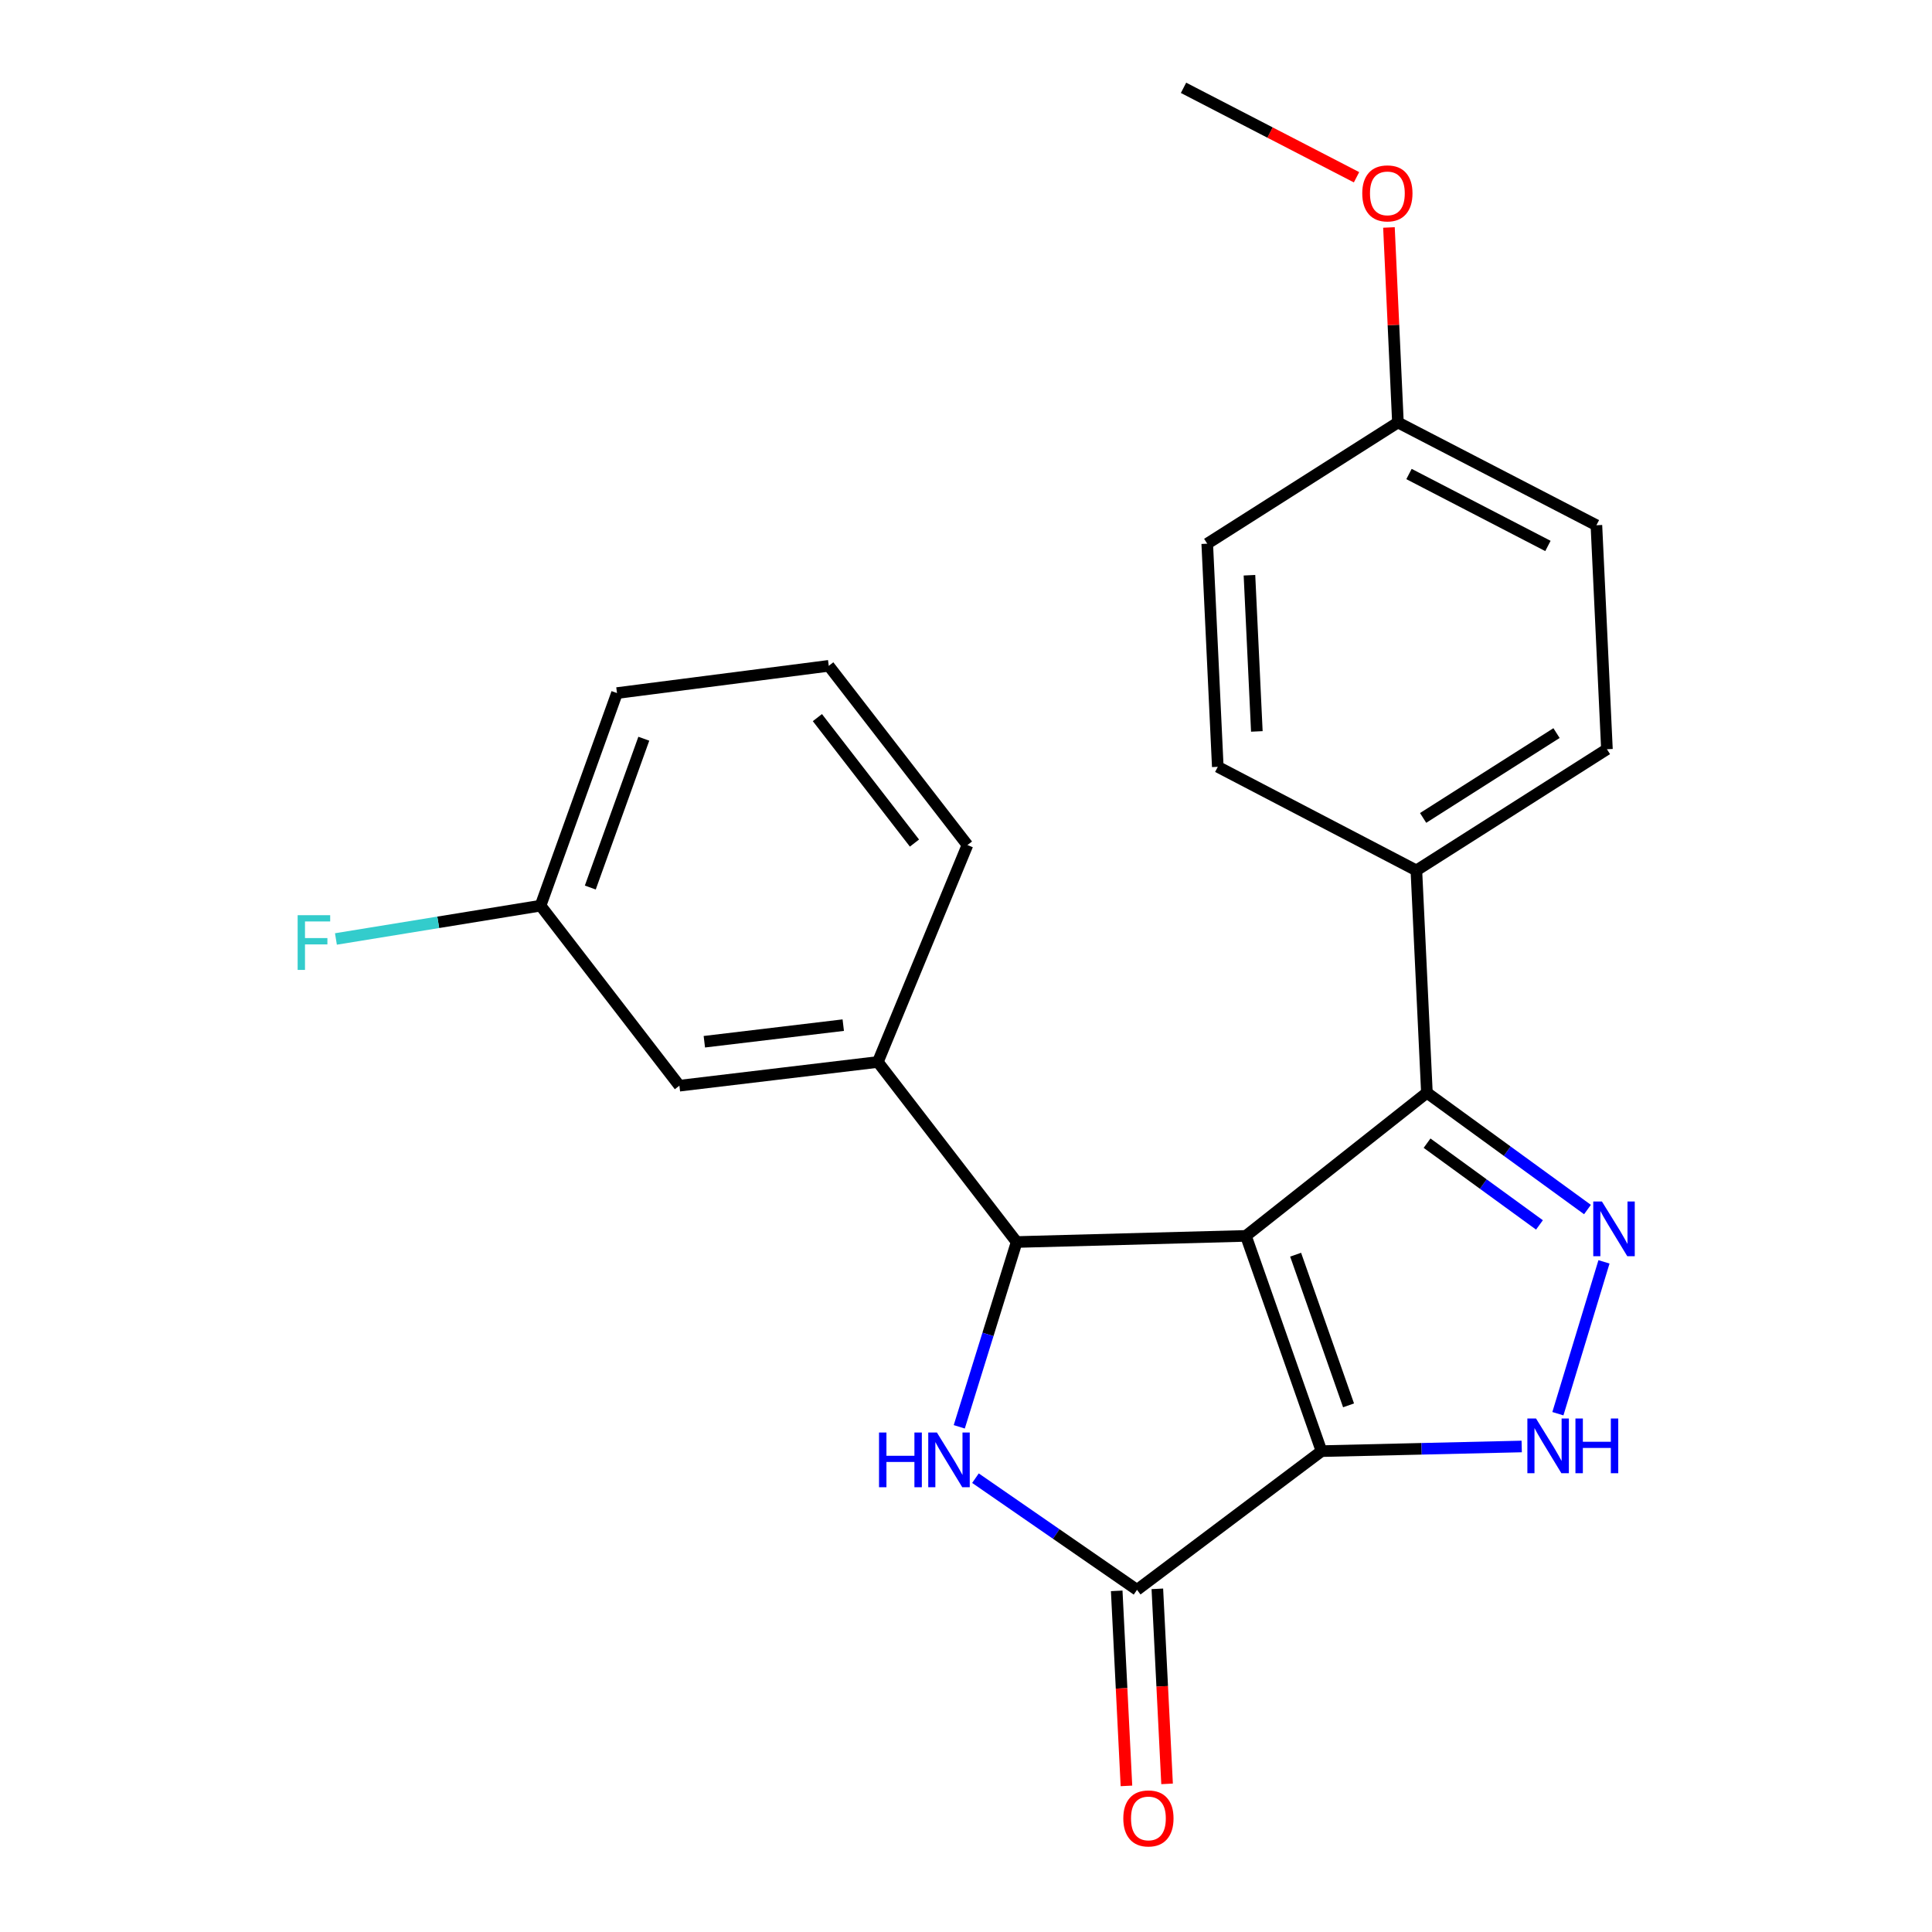 <?xml version='1.0' encoding='iso-8859-1'?>
<svg version='1.1' baseProfile='full'
              xmlns='http://www.w3.org/2000/svg'
                      xmlns:rdkit='http://www.rdkit.org/xml'
                      xmlns:xlink='http://www.w3.org/1999/xlink'
                  xml:space='preserve'
width='1000px' height='1000px' viewBox='0 0 1000 1000'>
<!-- END OF HEADER -->
<rect style='opacity:1.0;fill:#FFFFFF;stroke:none' width='1000' height='1000' x='0' y='0'> </rect>
<path class='bond-0' d='M 644.879,639.694 L 684.012,751.103' style='fill:none;fill-rule:evenodd;stroke:#000000;stroke-width:6px;stroke-linecap:butt;stroke-linejoin:miter;stroke-opacity:1' />
<path class='bond-0' d='M 670.617,649.426 L 698.01,727.413' style='fill:none;fill-rule:evenodd;stroke:#000000;stroke-width:6px;stroke-linecap:butt;stroke-linejoin:miter;stroke-opacity:1' />
<path class='bond-1' d='M 644.879,639.694 L 526.216,642.864' style='fill:none;fill-rule:evenodd;stroke:#000000;stroke-width:6px;stroke-linecap:butt;stroke-linejoin:miter;stroke-opacity:1' />
<path class='bond-6' d='M 644.879,639.694 L 738.565,565.604' style='fill:none;fill-rule:evenodd;stroke:#000000;stroke-width:6px;stroke-linecap:butt;stroke-linejoin:miter;stroke-opacity:1' />
<path class='bond-3' d='M 684.012,751.103 L 588.525,822.9' style='fill:none;fill-rule:evenodd;stroke:#000000;stroke-width:6px;stroke-linecap:butt;stroke-linejoin:miter;stroke-opacity:1' />
<path class='bond-5' d='M 684.012,751.103 L 735.823,749.899' style='fill:none;fill-rule:evenodd;stroke:#000000;stroke-width:6px;stroke-linecap:butt;stroke-linejoin:miter;stroke-opacity:1' />
<path class='bond-5' d='M 735.823,749.899 L 787.633,748.695' style='fill:none;fill-rule:evenodd;stroke:#0000FF;stroke-width:6px;stroke-linecap:butt;stroke-linejoin:miter;stroke-opacity:1' />
<path class='bond-2' d='M 526.216,642.864 L 511.365,690.691' style='fill:none;fill-rule:evenodd;stroke:#000000;stroke-width:6px;stroke-linecap:butt;stroke-linejoin:miter;stroke-opacity:1' />
<path class='bond-2' d='M 511.365,690.691 L 496.514,738.519' style='fill:none;fill-rule:evenodd;stroke:#0000FF;stroke-width:6px;stroke-linecap:butt;stroke-linejoin:miter;stroke-opacity:1' />
<path class='bond-7' d='M 526.216,642.864 L 454.372,549.682' style='fill:none;fill-rule:evenodd;stroke:#000000;stroke-width:6px;stroke-linecap:butt;stroke-linejoin:miter;stroke-opacity:1' />
<path class='bond-24' d='M 504.899,765.098 L 546.712,793.999' style='fill:none;fill-rule:evenodd;stroke:#0000FF;stroke-width:6px;stroke-linecap:butt;stroke-linejoin:miter;stroke-opacity:1' />
<path class='bond-24' d='M 546.712,793.999 L 588.525,822.9' style='fill:none;fill-rule:evenodd;stroke:#000000;stroke-width:6px;stroke-linecap:butt;stroke-linejoin:miter;stroke-opacity:1' />
<path class='bond-9' d='M 578.009,823.424 L 580.526,873.9' style='fill:none;fill-rule:evenodd;stroke:#000000;stroke-width:6px;stroke-linecap:butt;stroke-linejoin:miter;stroke-opacity:1' />
<path class='bond-9' d='M 580.526,873.9 L 583.043,924.375' style='fill:none;fill-rule:evenodd;stroke:#FF0000;stroke-width:6px;stroke-linecap:butt;stroke-linejoin:miter;stroke-opacity:1' />
<path class='bond-9' d='M 599.041,822.376 L 601.558,872.851' style='fill:none;fill-rule:evenodd;stroke:#000000;stroke-width:6px;stroke-linecap:butt;stroke-linejoin:miter;stroke-opacity:1' />
<path class='bond-9' d='M 601.558,872.851 L 604.076,923.326' style='fill:none;fill-rule:evenodd;stroke:#FF0000;stroke-width:6px;stroke-linecap:butt;stroke-linejoin:miter;stroke-opacity:1' />
<path class='bond-4' d='M 821.675,626.054 L 780.12,595.829' style='fill:none;fill-rule:evenodd;stroke:#0000FF;stroke-width:6px;stroke-linecap:butt;stroke-linejoin:miter;stroke-opacity:1' />
<path class='bond-4' d='M 780.12,595.829 L 738.565,565.604' style='fill:none;fill-rule:evenodd;stroke:#000000;stroke-width:6px;stroke-linecap:butt;stroke-linejoin:miter;stroke-opacity:1' />
<path class='bond-4' d='M 796.822,634.017 L 767.733,612.859' style='fill:none;fill-rule:evenodd;stroke:#0000FF;stroke-width:6px;stroke-linecap:butt;stroke-linejoin:miter;stroke-opacity:1' />
<path class='bond-4' d='M 767.733,612.859 L 738.645,591.701' style='fill:none;fill-rule:evenodd;stroke:#000000;stroke-width:6px;stroke-linecap:butt;stroke-linejoin:miter;stroke-opacity:1' />
<path class='bond-23' d='M 830.219,653.138 L 806.361,731.729' style='fill:none;fill-rule:evenodd;stroke:#0000FF;stroke-width:6px;stroke-linecap:butt;stroke-linejoin:miter;stroke-opacity:1' />
<path class='bond-8' d='M 738.565,565.604 L 733.113,450.532' style='fill:none;fill-rule:evenodd;stroke:#000000;stroke-width:6px;stroke-linecap:butt;stroke-linejoin:miter;stroke-opacity:1' />
<path class='bond-10' d='M 454.372,549.682 L 351.655,561.954' style='fill:none;fill-rule:evenodd;stroke:#000000;stroke-width:6px;stroke-linecap:butt;stroke-linejoin:miter;stroke-opacity:1' />
<path class='bond-10' d='M 436.467,530.613 L 364.565,539.203' style='fill:none;fill-rule:evenodd;stroke:#000000;stroke-width:6px;stroke-linecap:butt;stroke-linejoin:miter;stroke-opacity:1' />
<path class='bond-18' d='M 454.372,549.682 L 500.747,437.395' style='fill:none;fill-rule:evenodd;stroke:#000000;stroke-width:6px;stroke-linecap:butt;stroke-linejoin:miter;stroke-opacity:1' />
<path class='bond-11' d='M 733.113,450.532 L 831.747,387.802' style='fill:none;fill-rule:evenodd;stroke:#000000;stroke-width:6px;stroke-linecap:butt;stroke-linejoin:miter;stroke-opacity:1' />
<path class='bond-11' d='M 736.607,423.354 L 805.651,379.443' style='fill:none;fill-rule:evenodd;stroke:#000000;stroke-width:6px;stroke-linecap:butt;stroke-linejoin:miter;stroke-opacity:1' />
<path class='bond-12' d='M 733.113,450.532 L 630.325,396.904' style='fill:none;fill-rule:evenodd;stroke:#000000;stroke-width:6px;stroke-linecap:butt;stroke-linejoin:miter;stroke-opacity:1' />
<path class='bond-13' d='M 351.655,561.954 L 279.788,468.771' style='fill:none;fill-rule:evenodd;stroke:#000000;stroke-width:6px;stroke-linecap:butt;stroke-linejoin:miter;stroke-opacity:1' />
<path class='bond-16' d='M 831.747,387.802 L 826.295,271.865' style='fill:none;fill-rule:evenodd;stroke:#000000;stroke-width:6px;stroke-linecap:butt;stroke-linejoin:miter;stroke-opacity:1' />
<path class='bond-15' d='M 630.325,396.904 L 624.862,281.412' style='fill:none;fill-rule:evenodd;stroke:#000000;stroke-width:6px;stroke-linecap:butt;stroke-linejoin:miter;stroke-opacity:1' />
<path class='bond-15' d='M 650.541,378.585 L 646.716,297.741' style='fill:none;fill-rule:evenodd;stroke:#000000;stroke-width:6px;stroke-linecap:butt;stroke-linejoin:miter;stroke-opacity:1' />
<path class='bond-17' d='M 279.788,468.771 L 226.831,477.391' style='fill:none;fill-rule:evenodd;stroke:#000000;stroke-width:6px;stroke-linecap:butt;stroke-linejoin:miter;stroke-opacity:1' />
<path class='bond-17' d='M 226.831,477.391 L 173.874,486.01' style='fill:none;fill-rule:evenodd;stroke:#33CCCC;stroke-width:6px;stroke-linecap:butt;stroke-linejoin:miter;stroke-opacity:1' />
<path class='bond-26' d='M 279.788,468.771 L 319.354,358.73' style='fill:none;fill-rule:evenodd;stroke:#000000;stroke-width:6px;stroke-linecap:butt;stroke-linejoin:miter;stroke-opacity:1' />
<path class='bond-26' d='M 305.539,459.39 L 333.236,382.362' style='fill:none;fill-rule:evenodd;stroke:#000000;stroke-width:6px;stroke-linecap:butt;stroke-linejoin:miter;stroke-opacity:1' />
<path class='bond-14' d='M 723.567,218.67 L 624.862,281.412' style='fill:none;fill-rule:evenodd;stroke:#000000;stroke-width:6px;stroke-linecap:butt;stroke-linejoin:miter;stroke-opacity:1' />
<path class='bond-19' d='M 723.567,218.67 L 721.243,168.203' style='fill:none;fill-rule:evenodd;stroke:#000000;stroke-width:6px;stroke-linecap:butt;stroke-linejoin:miter;stroke-opacity:1' />
<path class='bond-19' d='M 721.243,168.203 L 718.919,117.737' style='fill:none;fill-rule:evenodd;stroke:#FF0000;stroke-width:6px;stroke-linecap:butt;stroke-linejoin:miter;stroke-opacity:1' />
<path class='bond-25' d='M 723.567,218.67 L 826.295,271.865' style='fill:none;fill-rule:evenodd;stroke:#000000;stroke-width:6px;stroke-linecap:butt;stroke-linejoin:miter;stroke-opacity:1' />
<path class='bond-25' d='M 729.293,245.349 L 801.203,282.586' style='fill:none;fill-rule:evenodd;stroke:#000000;stroke-width:6px;stroke-linecap:butt;stroke-linejoin:miter;stroke-opacity:1' />
<path class='bond-20' d='M 500.747,437.395 L 428.962,344.633' style='fill:none;fill-rule:evenodd;stroke:#000000;stroke-width:6px;stroke-linecap:butt;stroke-linejoin:miter;stroke-opacity:1' />
<path class='bond-20' d='M 473.326,436.368 L 423.076,371.435' style='fill:none;fill-rule:evenodd;stroke:#000000;stroke-width:6px;stroke-linecap:butt;stroke-linejoin:miter;stroke-opacity:1' />
<path class='bond-22' d='M 702.134,91.75 L 657.362,68.603' style='fill:none;fill-rule:evenodd;stroke:#FF0000;stroke-width:6px;stroke-linecap:butt;stroke-linejoin:miter;stroke-opacity:1' />
<path class='bond-22' d='M 657.362,68.603 L 612.59,45.455' style='fill:none;fill-rule:evenodd;stroke:#000000;stroke-width:6px;stroke-linecap:butt;stroke-linejoin:miter;stroke-opacity:1' />
<path class='bond-21' d='M 428.962,344.633 L 319.354,358.73' style='fill:none;fill-rule:evenodd;stroke:#000000;stroke-width:6px;stroke-linecap:butt;stroke-linejoin:miter;stroke-opacity:1' />
<path  class='atom-3' d='M 454.981 741.471
L 458.821 741.471
L 458.821 753.511
L 473.301 753.511
L 473.301 741.471
L 477.141 741.471
L 477.141 769.791
L 473.301 769.791
L 473.301 756.711
L 458.821 756.711
L 458.821 769.791
L 454.981 769.791
L 454.981 741.471
' fill='#0000FF'/>
<path  class='atom-3' d='M 484.941 741.471
L 494.221 756.471
Q 495.141 757.951, 496.621 760.631
Q 498.101 763.311, 498.181 763.471
L 498.181 741.471
L 501.941 741.471
L 501.941 769.791
L 498.061 769.791
L 488.101 753.391
Q 486.941 751.471, 485.701 749.271
Q 484.501 747.071, 484.141 746.391
L 484.141 769.791
L 480.461 769.791
L 480.461 741.471
L 484.941 741.471
' fill='#0000FF'/>
<path  class='atom-5' d='M 829.149 621.884
L 838.429 636.884
Q 839.349 638.364, 840.829 641.044
Q 842.309 643.724, 842.389 643.884
L 842.389 621.884
L 846.149 621.884
L 846.149 650.204
L 842.269 650.204
L 832.309 633.804
Q 831.149 631.884, 829.909 629.684
Q 828.709 627.484, 828.349 626.804
L 828.349 650.204
L 824.669 650.204
L 824.669 621.884
L 829.149 621.884
' fill='#0000FF'/>
<path  class='atom-6' d='M 795.046 734.217
L 804.326 749.217
Q 805.246 750.697, 806.726 753.377
Q 808.206 756.057, 808.286 756.217
L 808.286 734.217
L 812.046 734.217
L 812.046 762.537
L 808.166 762.537
L 798.206 746.137
Q 797.046 744.217, 795.806 742.017
Q 794.606 739.817, 794.246 739.137
L 794.246 762.537
L 790.566 762.537
L 790.566 734.217
L 795.046 734.217
' fill='#0000FF'/>
<path  class='atom-6' d='M 815.446 734.217
L 819.286 734.217
L 819.286 746.257
L 833.766 746.257
L 833.766 734.217
L 837.606 734.217
L 837.606 762.537
L 833.766 762.537
L 833.766 749.457
L 819.286 749.457
L 819.286 762.537
L 815.446 762.537
L 815.446 734.217
' fill='#0000FF'/>
<path  class='atom-10' d='M 581.421 941.21
Q 581.421 934.41, 584.781 930.61
Q 588.141 926.81, 594.421 926.81
Q 600.701 926.81, 604.061 930.61
Q 607.421 934.41, 607.421 941.21
Q 607.421 948.09, 604.021 952.01
Q 600.621 955.89, 594.421 955.89
Q 588.181 955.89, 584.781 952.01
Q 581.421 948.13, 581.421 941.21
M 594.421 952.69
Q 598.741 952.69, 601.061 949.81
Q 603.421 946.89, 603.421 941.21
Q 603.421 935.65, 601.061 932.85
Q 598.741 930.01, 594.421 930.01
Q 590.101 930.01, 587.741 932.81
Q 585.421 935.61, 585.421 941.21
Q 585.421 946.93, 587.741 949.81
Q 590.101 952.69, 594.421 952.69
' fill='#FF0000'/>
<path  class='atom-18' d='M 154.062 473.704
L 170.902 473.704
L 170.902 476.944
L 157.862 476.944
L 157.862 485.544
L 169.462 485.544
L 169.462 488.824
L 157.862 488.824
L 157.862 502.024
L 154.062 502.024
L 154.062 473.704
' fill='#33CCCC'/>
<path  class='atom-20' d='M 705.103 100.087
Q 705.103 93.287, 708.463 89.487
Q 711.823 85.687, 718.103 85.687
Q 724.383 85.687, 727.743 89.487
Q 731.103 93.287, 731.103 100.087
Q 731.103 106.967, 727.703 110.887
Q 724.303 114.767, 718.103 114.767
Q 711.863 114.767, 708.463 110.887
Q 705.103 107.007, 705.103 100.087
M 718.103 111.567
Q 722.423 111.567, 724.743 108.687
Q 727.103 105.767, 727.103 100.087
Q 727.103 94.527, 724.743 91.727
Q 722.423 88.887, 718.103 88.887
Q 713.783 88.887, 711.423 91.687
Q 709.103 94.487, 709.103 100.087
Q 709.103 105.807, 711.423 108.687
Q 713.783 111.567, 718.103 111.567
' fill='#FF0000'/>
</svg>
